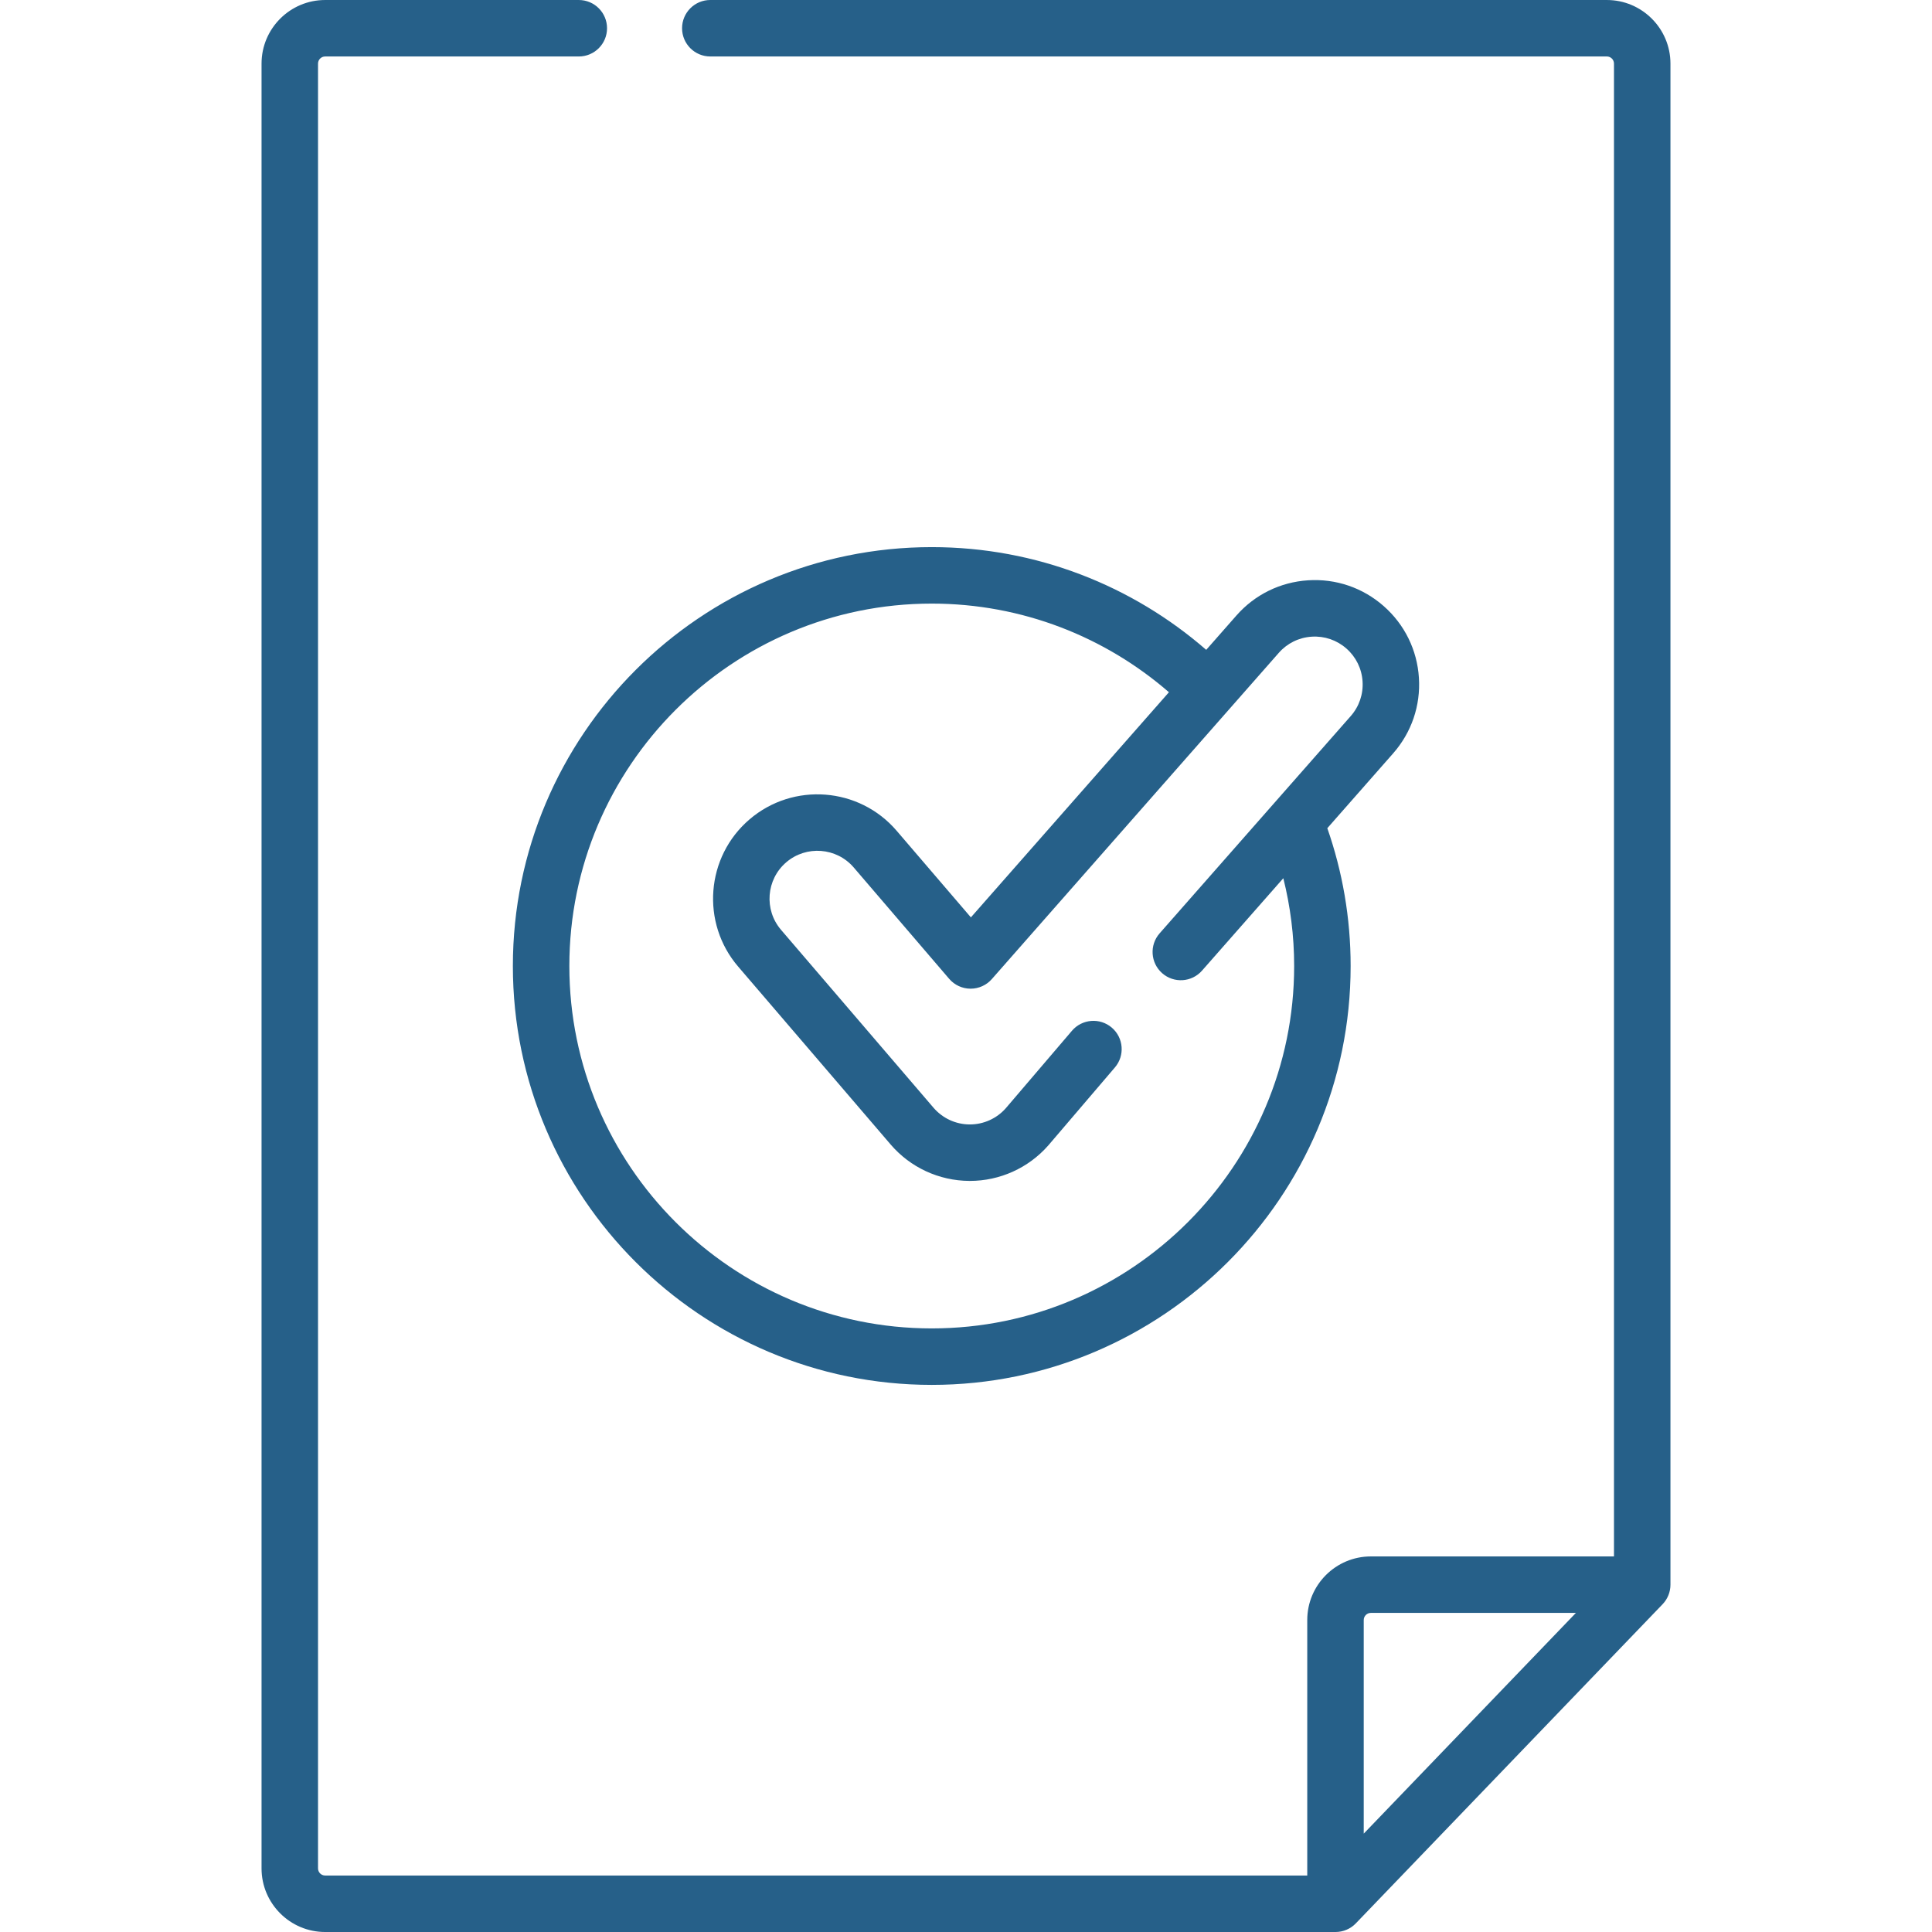 <?xml version="1.0"?>
<svg xmlns="http://www.w3.org/2000/svg" xmlns:xlink="http://www.w3.org/1999/xlink" xmlns:svgjs="http://svgjs.com/svgjs" version="1.1" width="512" height="512" x="0" y="0" viewBox="0 0 512 512" style="enable-background:new 0 0 512 512" xml:space="preserve"><g><g xmlns="http://www.w3.org/2000/svg"><g><path d="m425.832 0h-237.594c-4.133 0-7.483 3.35-7.483 7.483s3.35 7.483 7.483 7.483h237.594c1.042 0 1.89.848 1.89 1.89v395.612h-64.429c-9.295 0-16.857 7.562-16.857 16.857v67.707h-260.267c-1.042 0-1.89-.848-1.89-1.89v-478.285c0-1.042.848-1.89 1.89-1.89h67.219c4.133 0 7.483-3.35 7.483-7.483 0-4.134-3.35-7.483-7.483-7.483h-67.219c-9.295 0-16.857 7.562-16.857 16.857v478.286c0 9.295 7.562 16.857 16.857 16.857h267.751c2.036 0 3.984-.829 5.395-2.298l81.285-84.564c1.34-1.393 2.088-3.252 2.088-5.186v-403.096c0-9.295-7.561-16.857-16.856-16.857zm-64.429 485.933v-56.607c0-1.043.848-1.89 1.89-1.89h54.338z" fill="#266089" data-original="#000000" style=""/><path d="m376.028 179.62c-.472-7.373-3.787-14.121-9.334-19s-12.667-7.308-20.034-6.834c-7.373.473-14.121 3.788-19 9.335l-7.999 9.094c-19.495-16.948-44.937-27.223-72.736-27.223-61.211 0-111.009 49.798-111.009 111.009s49.798 111.009 111.009 111.009 111.008-49.799 111.008-111.01c0-12.789-2.182-25.076-6.18-36.519l17.441-19.827c4.879-5.547 7.306-12.662 6.834-20.034zm-18.072 10.15-50.645 57.575c-2.73 3.103-2.427 7.831.676 10.561 3.102 2.728 7.831 2.426 10.561-.677l21.544-24.492c1.863 7.454 2.873 15.241 2.873 23.263 0 52.958-43.084 96.042-96.042 96.042s-96.041-43.084-96.041-96.042 43.084-96.042 96.042-96.042c24.016 0 45.999 8.864 62.856 23.489l-52.484 59.667-19.68-22.96c-9.926-11.58-27.421-12.924-38.998-3-11.579 9.925-12.925 27.419-3 38.999l40.409 47.144c5.217 6.087 12.807 9.607 20.87 9.658h.13c7.949 0 15.518-3.423 20.767-9.391.024-.027.047-.054.071-.082l17.598-20.604c2.684-3.142 2.312-7.866-.83-10.551-3.142-2.684-7.866-2.311-10.551.83l-17.558 20.558c-2.407 2.716-5.866 4.273-9.497 4.273h-.083c-3.677-.023-7.16-1.639-9.554-4.431l-40.408-47.144c-4.554-5.313-3.937-13.341 1.376-17.896 5.312-4.554 13.34-3.937 17.895 1.377l25.288 29.504c1.41 1.646 3.466 2.6 5.634 2.613h.048c2.15 0 4.198-.926 5.619-2.541l76.055-86.463c2.239-2.545 5.335-4.066 8.718-4.282s6.648.896 9.194 3.136c2.545 2.238 4.067 5.335 4.283 8.718.216 3.38-.897 6.645-3.136 9.191z" fill="#266089" data-original="#000000" style=""/></g></g></g></svg>
